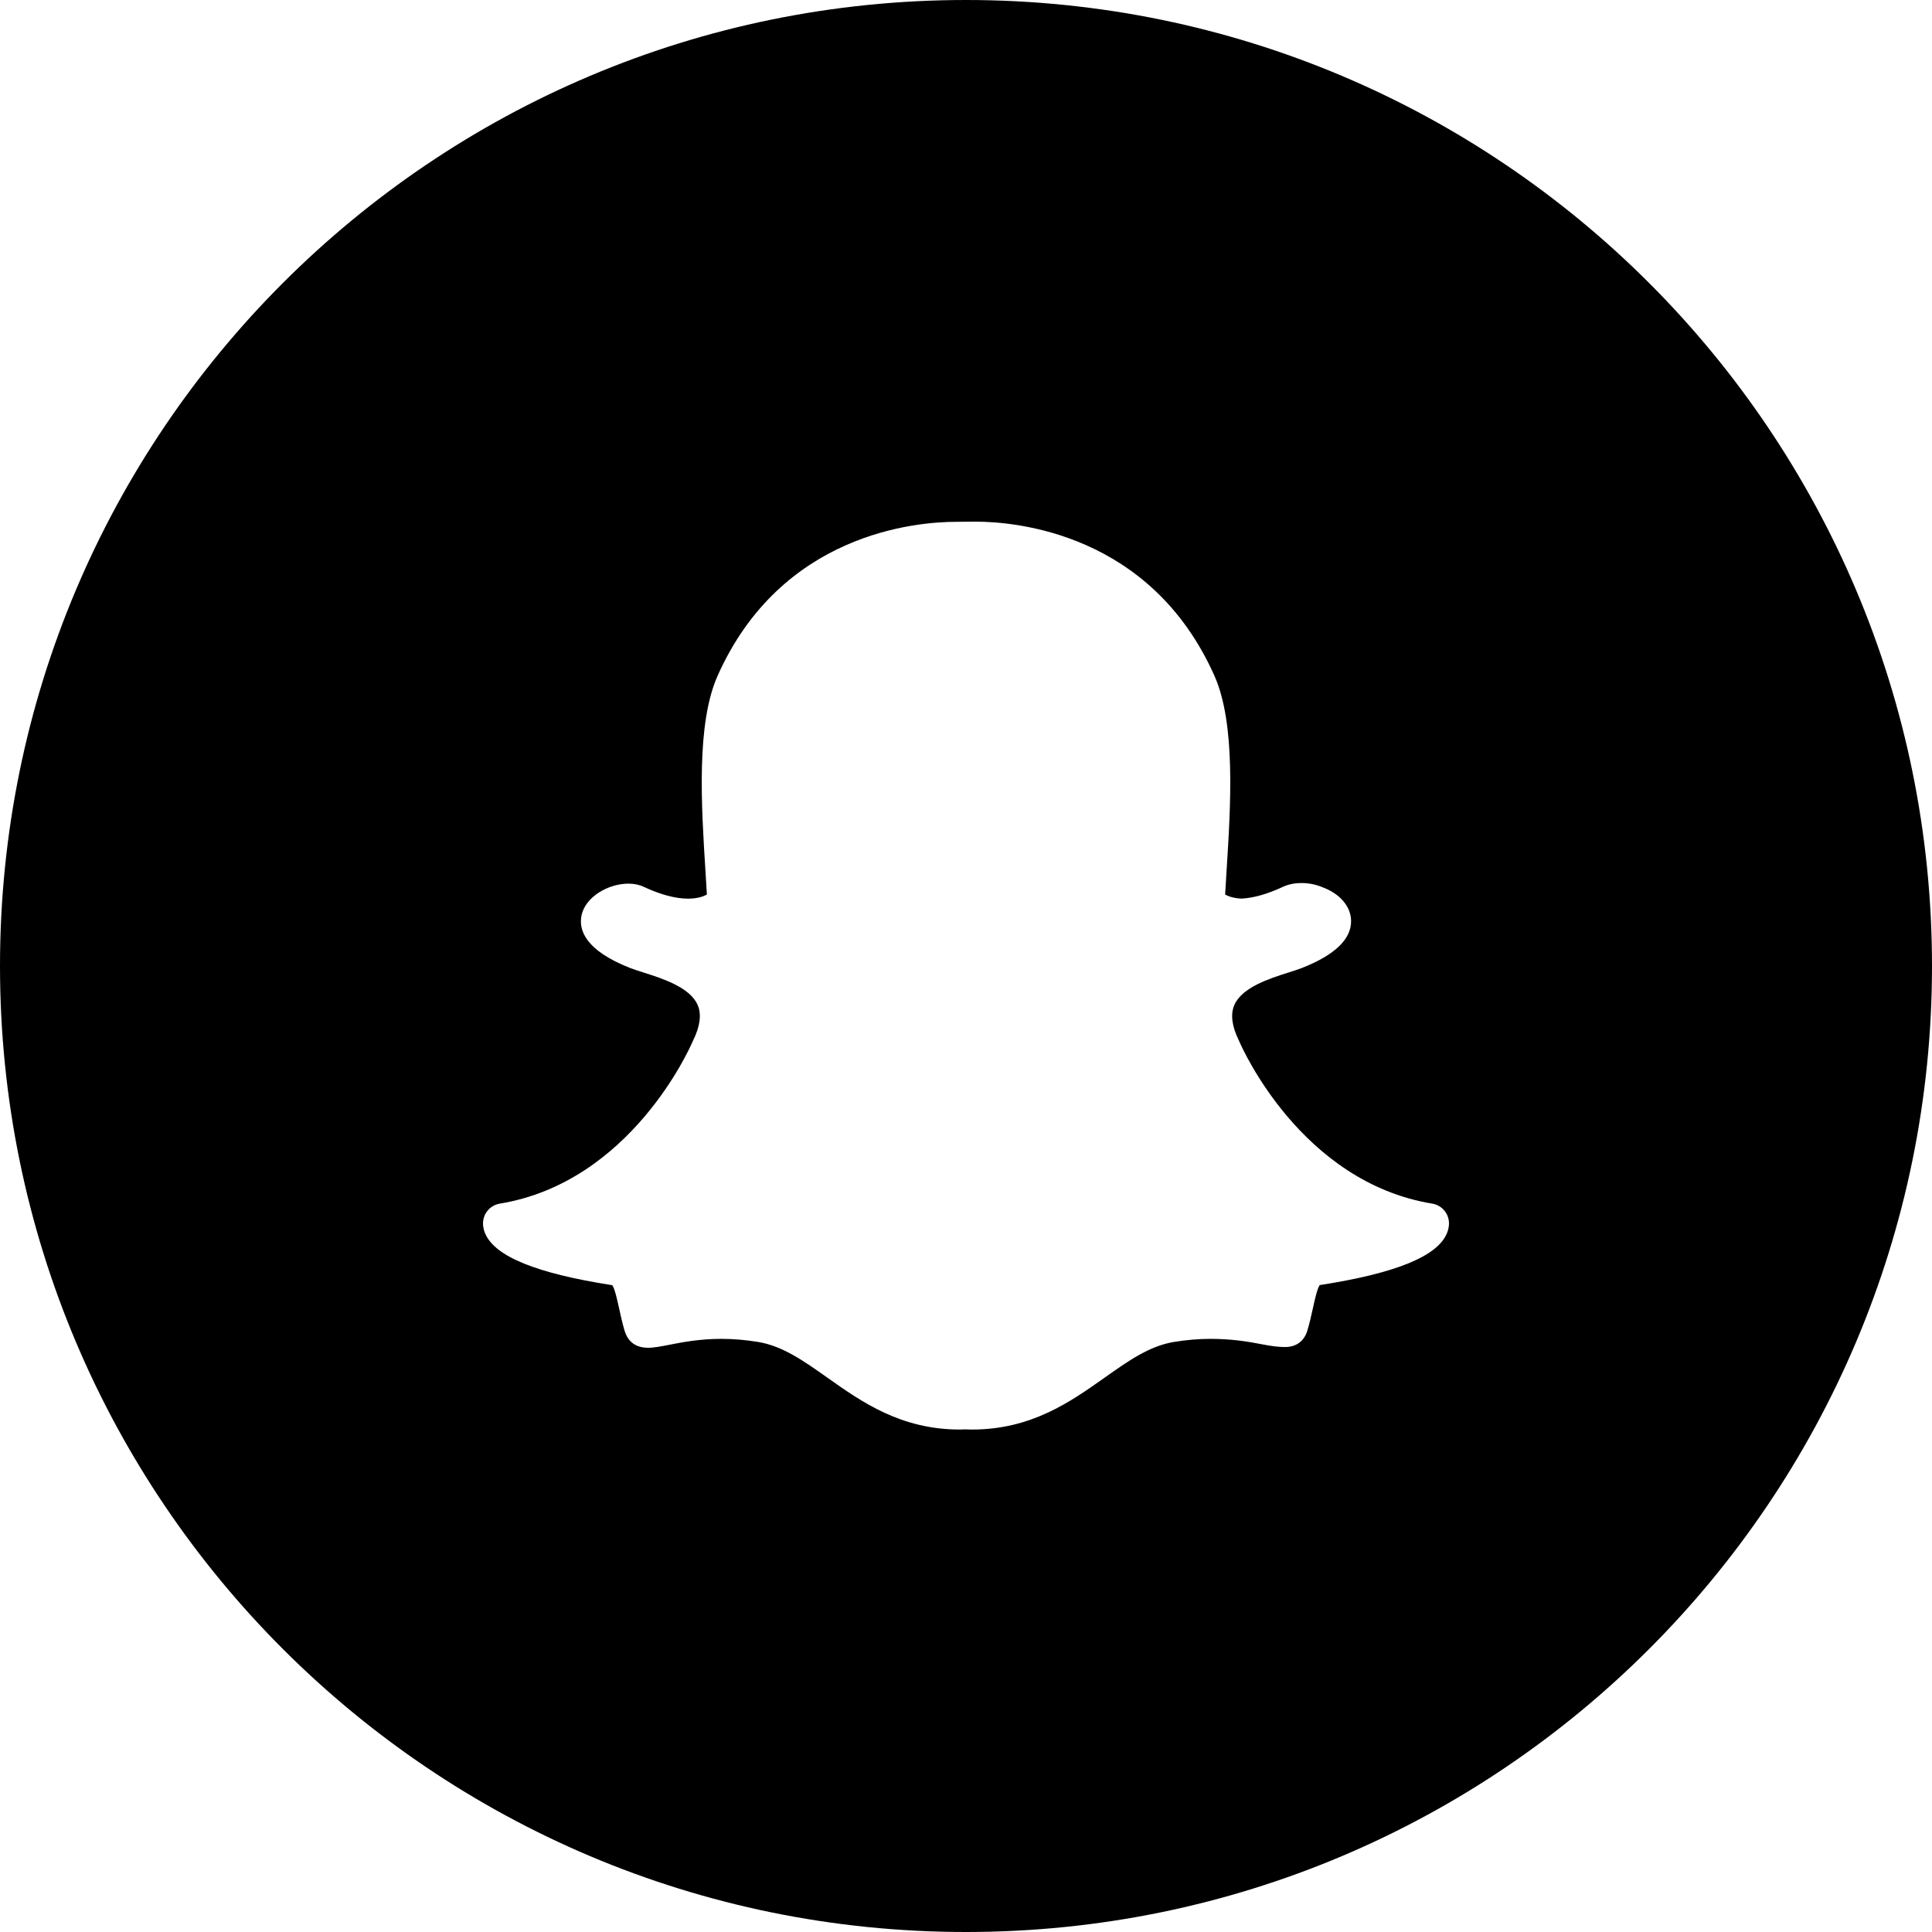 <?xml version="1.0" encoding="UTF-8"?> <svg xmlns="http://www.w3.org/2000/svg" width="100" height="100" viewBox="0 0 100 100" fill="none"><path fill-rule="evenodd" clip-rule="evenodd" d="M50 100C77.614 100 100 77.614 100 50C100 22.386 77.614 0 50 0C22.386 0 0 22.386 0 50C0 77.614 22.386 100 50 100ZM50.481 27H50.483C52.552 27 59.557 27.576 62.857 34.974C63.967 37.463 63.701 41.691 63.486 45.089L63.477 45.232C63.454 45.603 63.432 45.958 63.413 46.302C63.567 46.388 63.838 46.492 64.252 46.511C64.877 46.483 65.602 46.278 66.408 45.901C66.75 45.74 67.117 45.706 67.365 45.706C67.727 45.706 68.096 45.776 68.407 45.906L68.41 45.907C69.336 46.237 69.918 46.904 69.932 47.652C69.95 48.603 69.1 49.425 67.405 50.095C67.198 50.177 66.947 50.256 66.68 50.341L66.679 50.341C65.723 50.645 64.277 51.103 63.885 52.028C63.682 52.507 63.763 53.123 64.125 53.858C64.129 53.867 64.133 53.875 64.137 53.884C64.141 53.892 64.145 53.9 64.148 53.909C64.276 54.205 67.334 61.18 74.132 62.3C74.655 62.386 75.028 62.852 74.998 63.381C74.989 63.539 74.952 63.697 74.886 63.849C74.378 65.036 72.227 65.908 68.309 66.516C68.179 66.692 68.043 67.315 67.96 67.695C67.875 68.077 67.791 68.456 67.673 68.856C67.51 69.414 67.099 69.722 66.517 69.722H66.488L66.459 69.721C66.181 69.721 65.801 69.674 65.33 69.582C64.576 69.434 63.732 69.299 62.665 69.299C62.044 69.299 61.401 69.353 60.755 69.46C59.492 69.67 58.419 70.428 57.175 71.307L57.172 71.309C55.392 72.568 53.375 73.993 50.309 73.993C50.171 73.993 50.042 73.989 49.942 73.984C49.858 73.991 49.774 73.993 49.69 73.993C46.624 73.993 44.607 72.568 42.826 71.308C41.583 70.43 40.509 69.671 39.245 69.46C38.597 69.353 37.954 69.299 37.334 69.299C36.217 69.299 35.325 69.473 34.673 69.6L34.67 69.601L34.666 69.602C34.233 69.686 33.858 69.76 33.54 69.76C32.753 69.76 32.446 69.279 32.328 68.877C32.208 68.47 32.124 68.085 32.043 67.711L32.041 67.704L32.038 67.69C31.954 67.308 31.82 66.695 31.691 66.521C27.774 65.913 25.622 65.039 25.112 63.847C25.047 63.695 25.011 63.539 25.002 63.381C24.972 62.852 25.345 62.387 25.868 62.3C32.663 61.181 35.724 54.205 35.851 53.909C35.855 53.9 35.859 53.891 35.863 53.882C35.866 53.874 35.87 53.866 35.874 53.858C36.237 53.123 36.318 52.507 36.115 52.027C35.723 51.104 34.278 50.645 33.321 50.341L33.32 50.341C33.055 50.257 32.804 50.177 32.595 50.095C30.279 49.18 29.957 48.129 30.094 47.409C30.284 46.408 31.504 45.737 32.524 45.737C32.818 45.737 33.085 45.791 33.316 45.9C34.187 46.307 34.961 46.514 35.615 46.514C36.106 46.514 36.417 46.397 36.588 46.302C36.571 46.006 36.552 45.703 36.534 45.404C36.527 45.297 36.52 45.191 36.514 45.085C36.3 41.69 36.034 37.465 37.143 34.978C40.441 27.584 47.431 27.009 49.494 27.009C49.558 27.009 50.359 27.001 50.359 27.001C50.378 27 50.398 27 50.418 27C50.439 27 50.46 27 50.481 27Z" fill="black"></path></svg> 